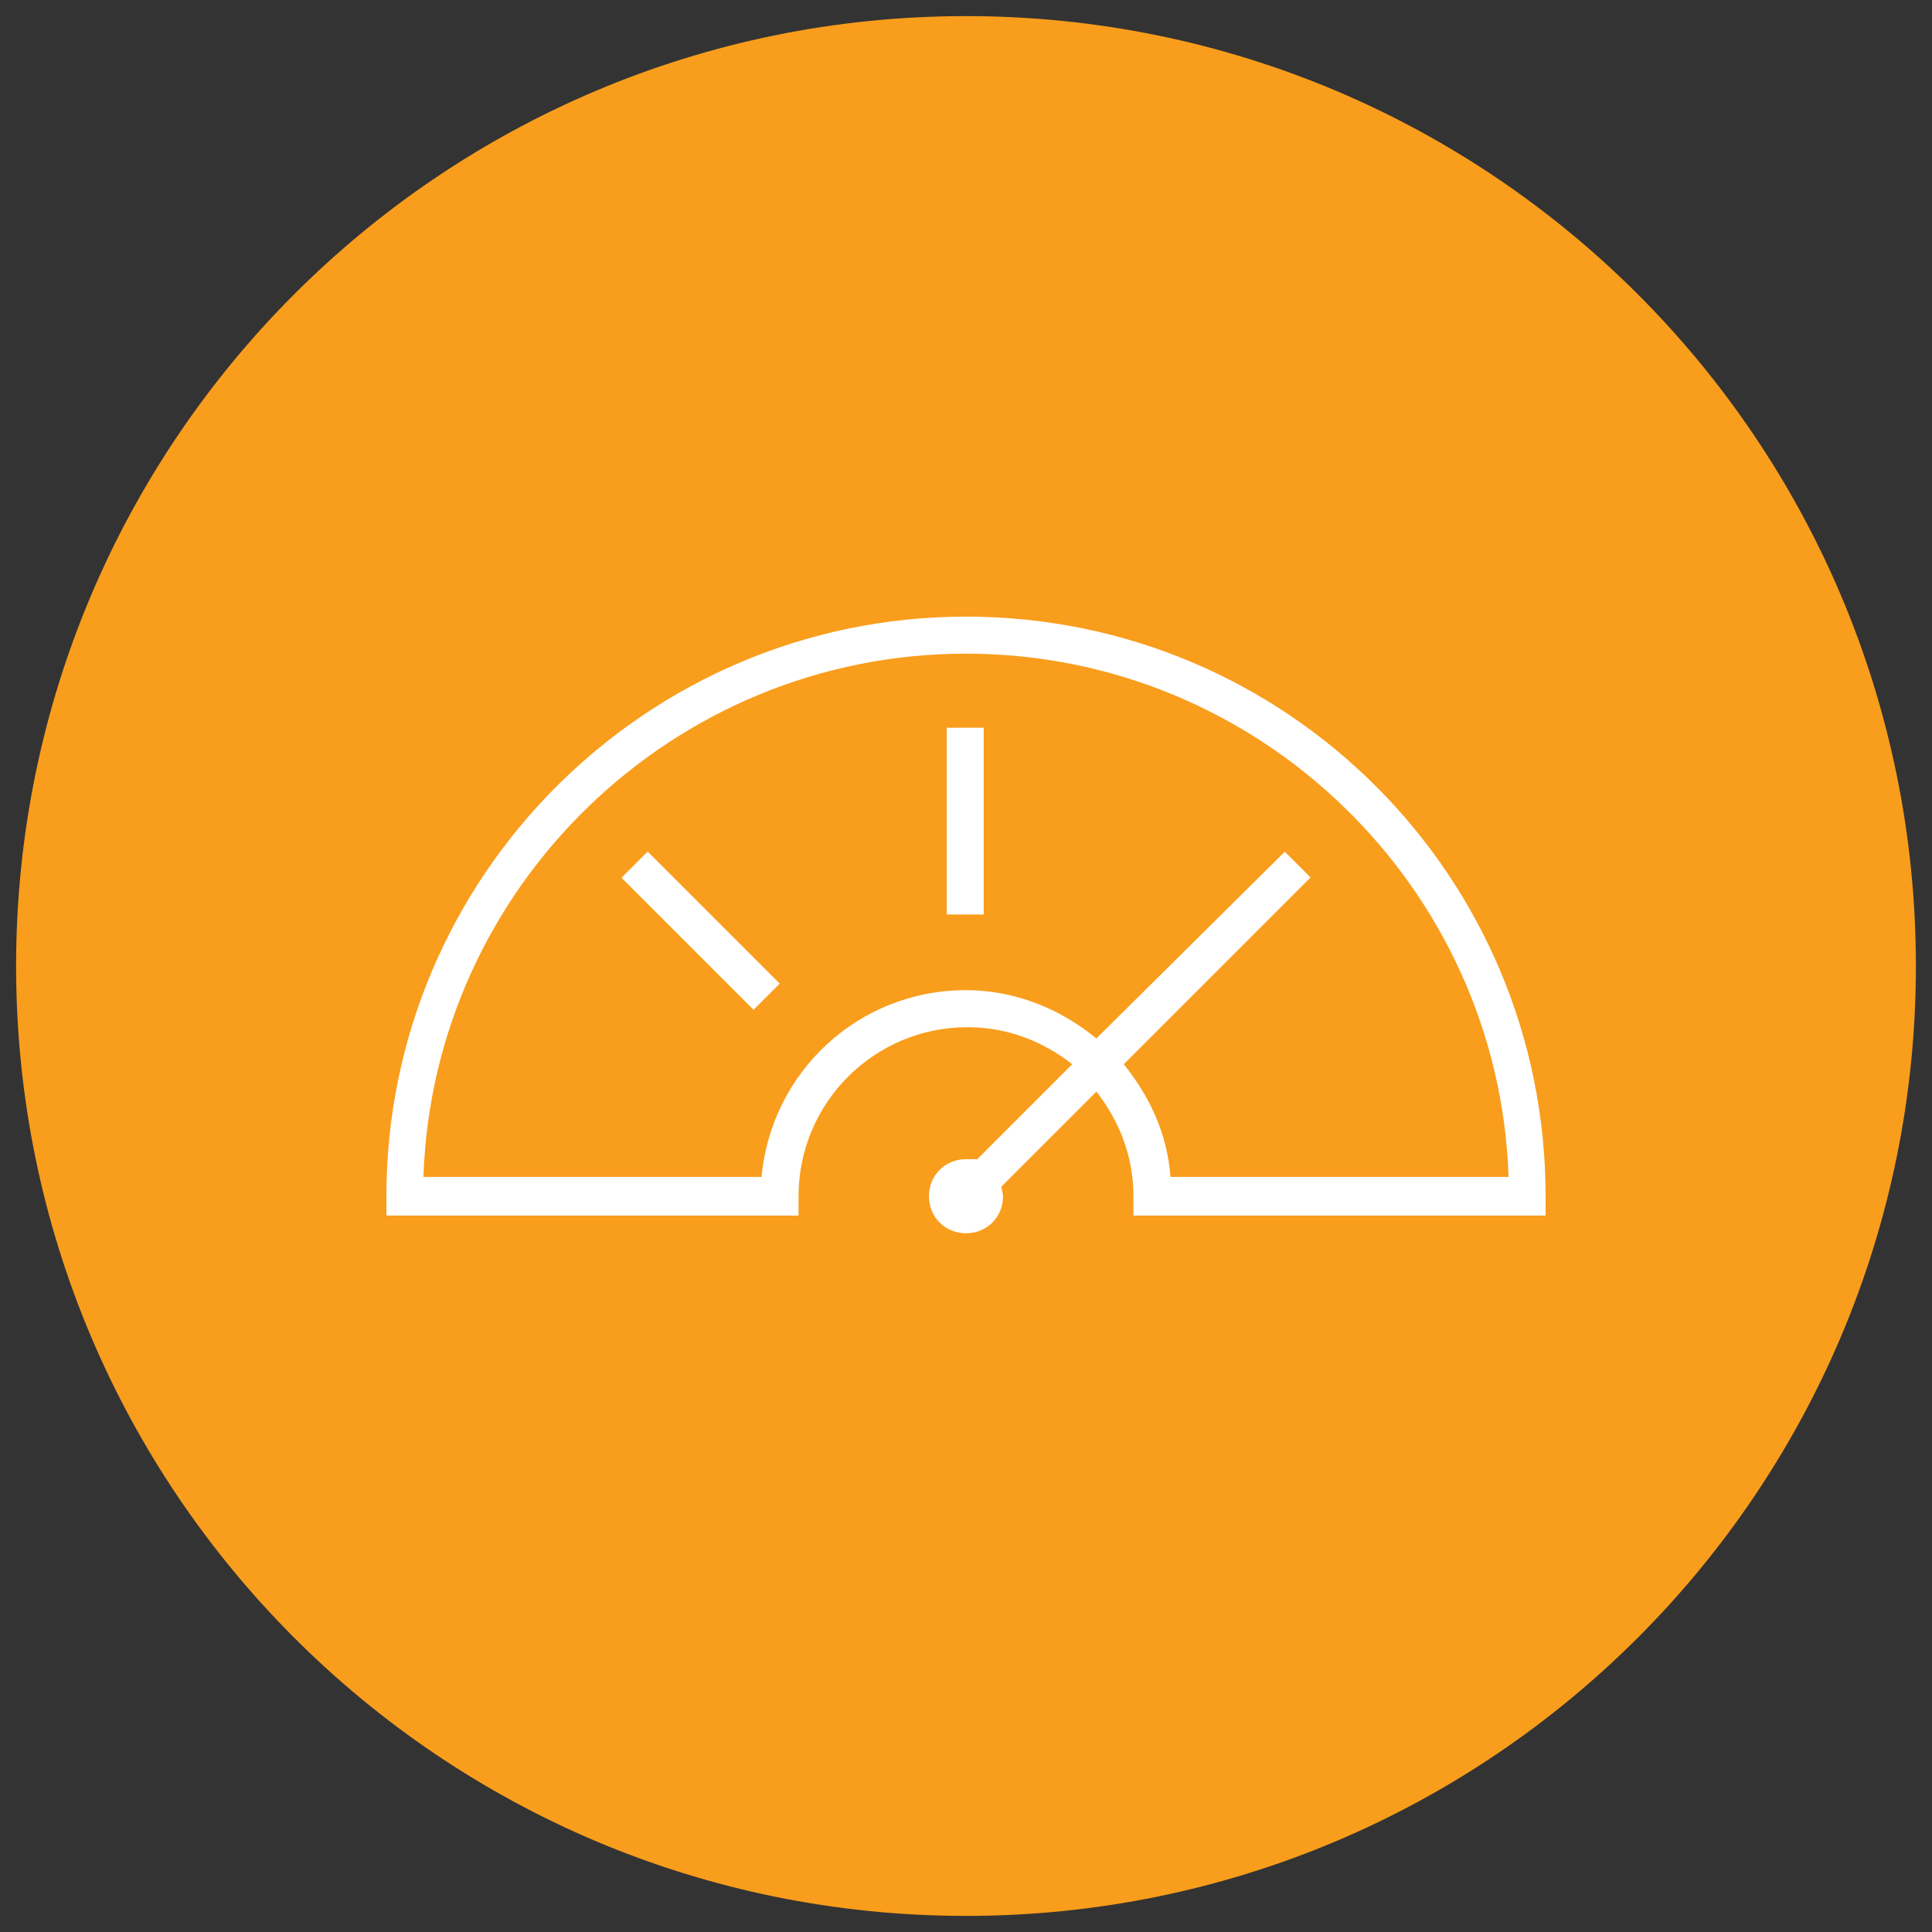 <?xml version="1.0" encoding="utf-8"?>
<!-- Generator: Adobe Illustrator 19.2.1, SVG Export Plug-In . SVG Version: 6.00 Build 0)  -->
<svg version="1.1" id="Layer_1" xmlns="http://www.w3.org/2000/svg" xmlns:xlink="http://www.w3.org/1999/xlink" x="0px" y="0px"
	 viewBox="0 0 120 120" style="enable-background:new 0 0 120 120;" xml:space="preserve">
<rect x="0" y="0" width="120" height="120" fill="#333333" stroke="none"/>
<style type="text/css">
	.st0{fill:#F99D1C;}
	.st1{fill:#FFFFFF;}
</style>
<g>
	<path class="st0" d="M60,119c32.6,0,59-26.4,59-59S92.6,1,60,1C27.4,1,1,27.4,1,60S27.4,119,60,119"/>
	<path class="st1" d="M72.7,73.1c-0.2-2.7-1.3-5-2.9-7l11.6-11.6l-1.6-1.6L68.1,64.5c-2.2-1.8-5-3-8.1-3c-6.7,0-12.1,5.1-12.7,11.6
		h-21c0.6-18,15.5-32.5,33.7-32.5c18.2,0,33.1,14.5,33.7,32.5H72.7z M60,38.3c-19.9,0-36,16.2-36,36v1.2h25.6v-1.2
		c0-5.8,4.7-10.5,10.5-10.5c2.5,0,4.7,0.9,6.5,2.3l-5.9,5.9C60.4,72,60.2,72,60,72c-1.3,0-2.3,1-2.3,2.3c0,1.3,1,2.3,2.3,2.3
		c1.3,0,2.3-1,2.3-2.3c0-0.2-0.1-0.4-0.1-0.6l5.9-5.9c1.4,1.8,2.3,4,2.3,6.5v1.2H96v-1.2C96,54.4,79.9,38.3,60,38.3"/>
	<rect x="58.8" y="45.2" class="st1" width="2.3" height="11.6"/>
	<rect x="42.4" y="52" transform="matrix(0.707 -0.707 0.707 0.707 -28.138 47.731)" class="st1" width="2.3" height="11.6"/>
</g>
</svg>
